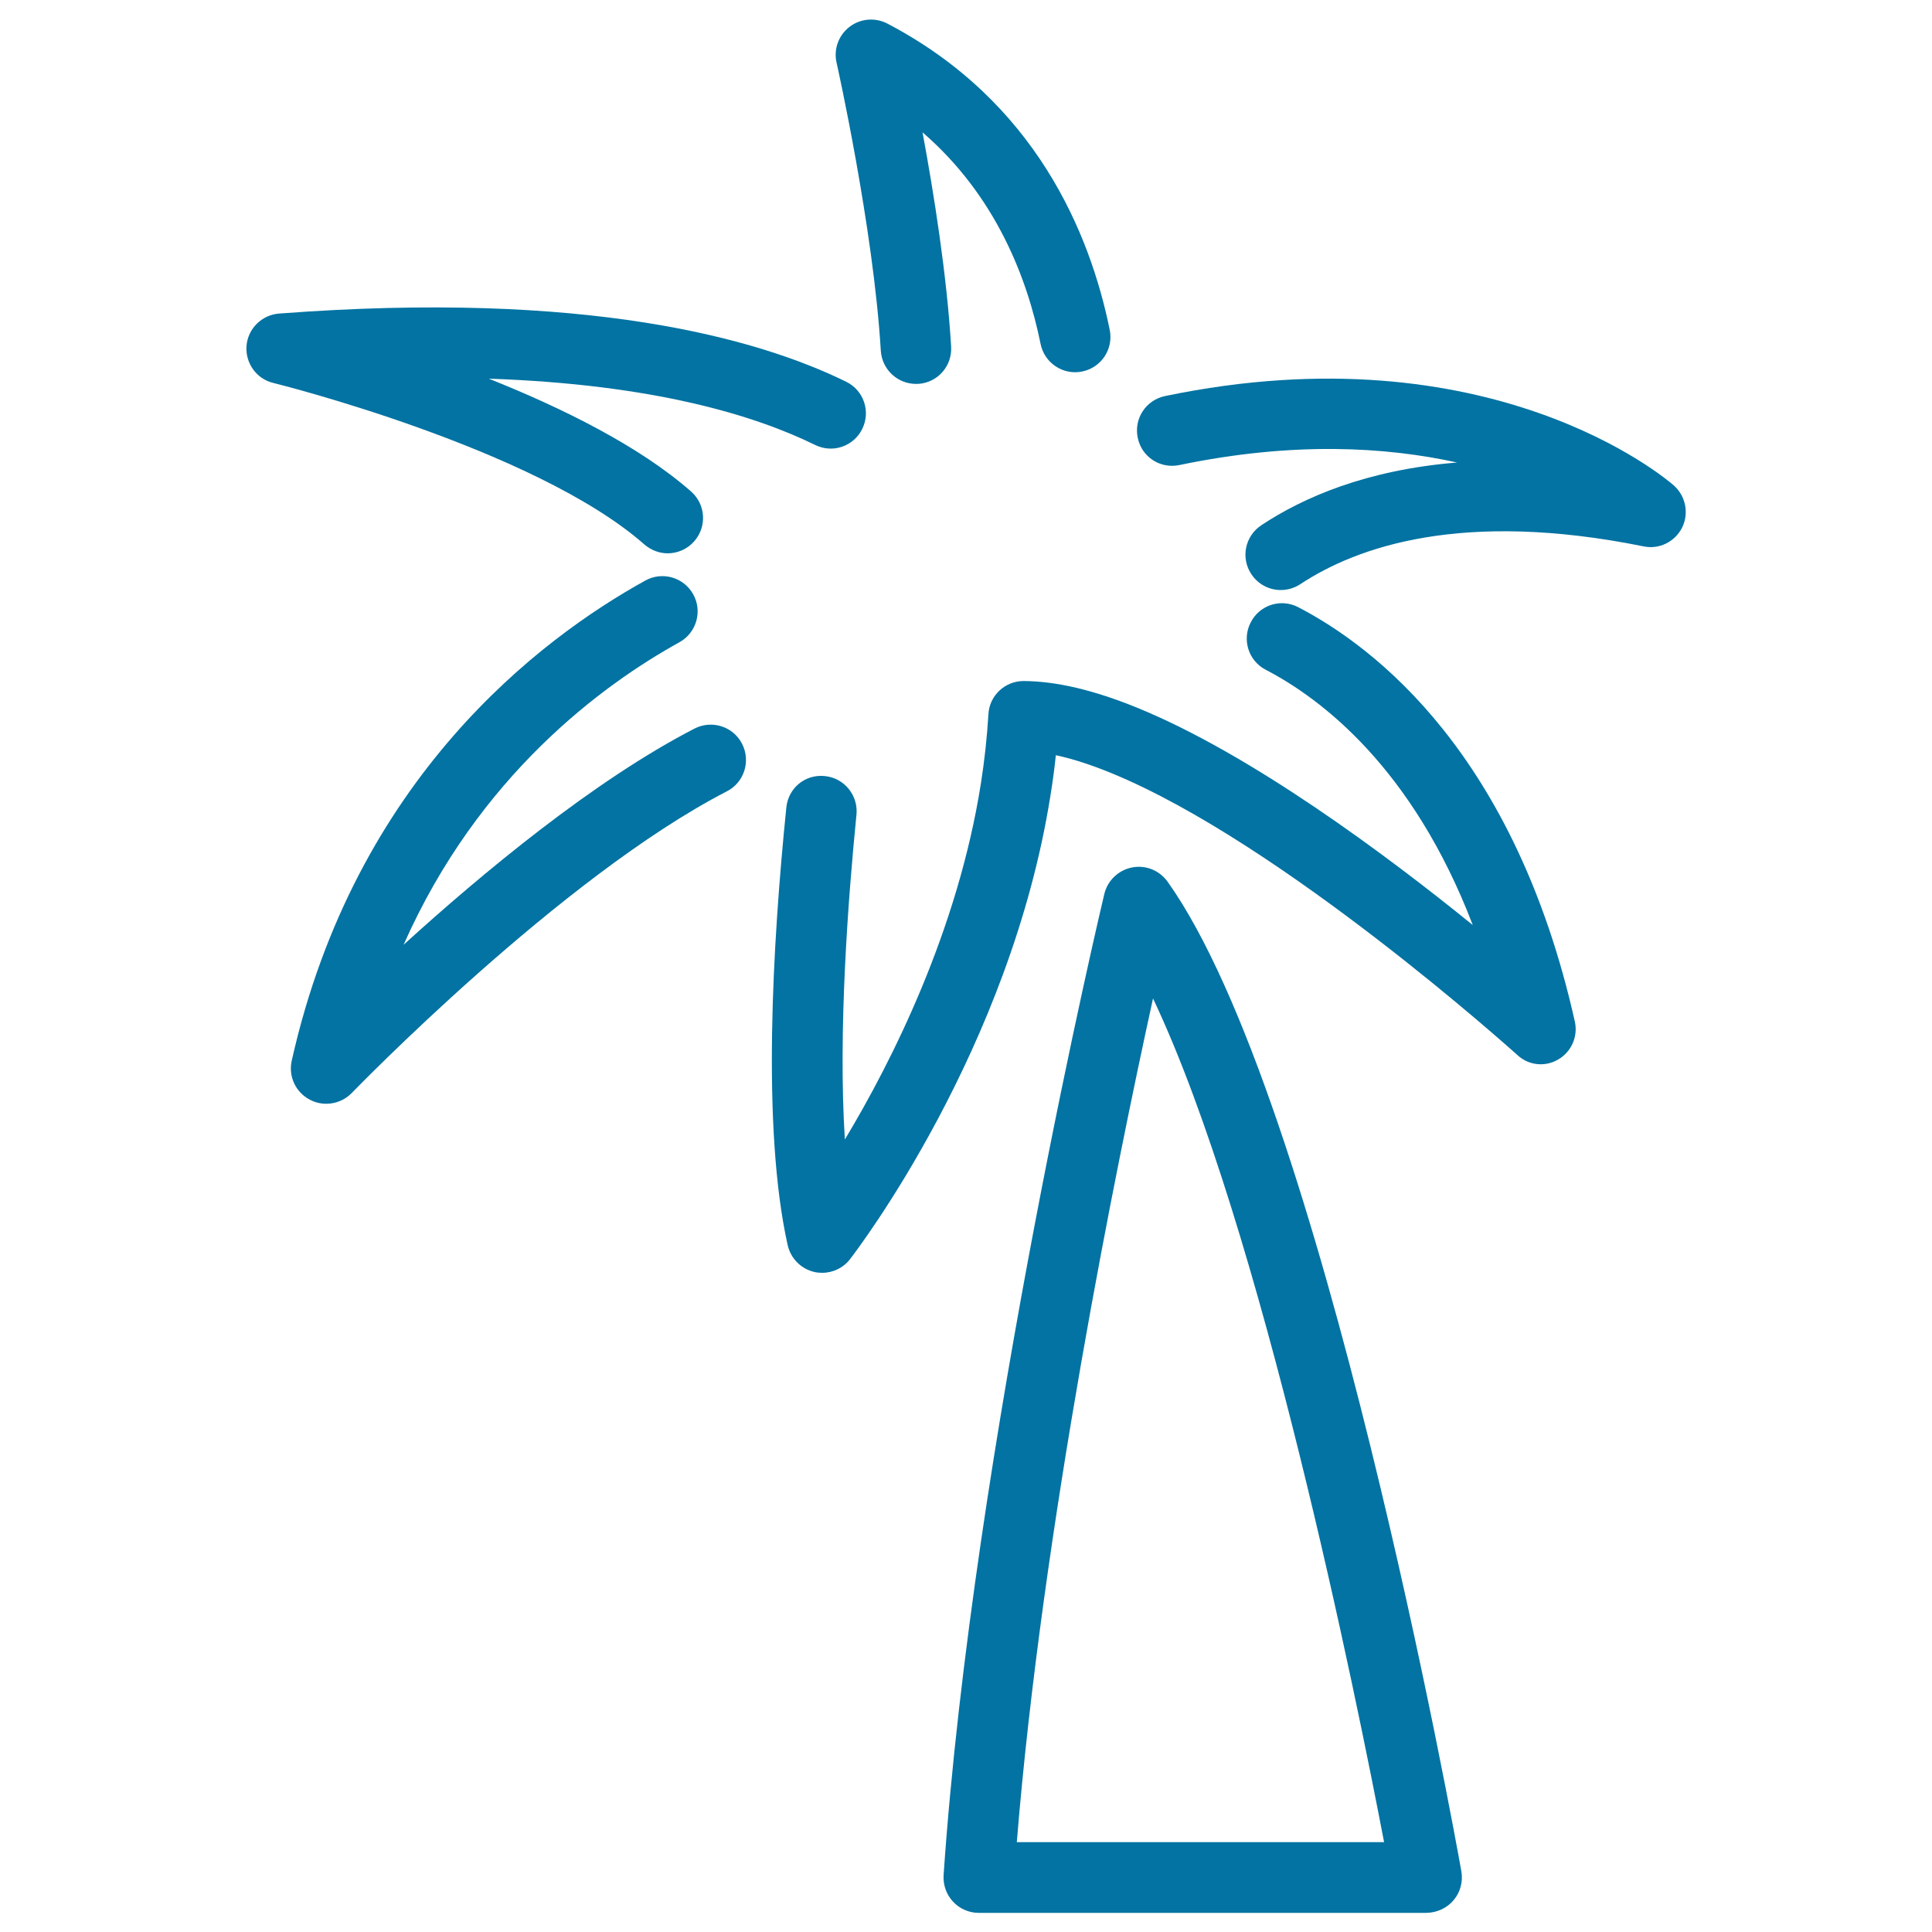 <svg xmlns="http://www.w3.org/2000/svg" viewBox="0 0 1000 1000" style="fill:#0273a2">
<title>Palm Tree Doodle SVG icon</title>
<g><path d="M806.5,548.4c6.9-4,10.4-12,8.6-19.8c-30.9-137.7-102.9-193.4-143.1-214.3c-9-4.7-20-1.2-24.6,7.8c-4.7,8.9-1.2,20,7.8,24.6c28.6,14.9,75.9,50.6,107.1,132.1c-45-36.5-114.4-88.2-173.5-112.4c-22.8-9.3-42.1-13.8-59-13.9c0,0,0,0,0,0c-9.7,0-17.7,7.6-18.2,17.2c-0.7,11.8-2,23.8-3.9,35.9c-12,76.1-46.1,143.8-70.4,184.2c-3.6-56.5,1.8-125.9,6-168.1c1-10-6.3-19-16.3-20c-10.4-1.1-19,6.3-20,16.3c-7.1,69.9-12.8,165.9,0.7,226.5c1.6,6.9,6.9,12.3,13.9,13.9c1.3,0.3,2.7,0.4,4,0.4c5.6,0,11-2.6,14.4-7.1c3.4-4.4,83.1-108.6,103.8-240.5c1.1-6.8,2-13.5,2.7-20.3c8.5,1.8,18.1,4.9,28.6,9.2c88.7,36.3,208.9,144.8,210.1,145.8C791,551.5,799.7,552.4,806.5,548.4z"/><path d="M866.3,251.2c-3.8-3.3-95-81.2-263.3-46.2c-9.9,2.1-16.2,11.7-14.1,21.6c2,9.9,11.6,16.2,21.6,14.1c59-12.3,107-9.4,143.7-1.3c-47,3.8-79.7,18.1-101.4,32.5c-8.4,5.6-10.7,16.9-5.1,25.3c3.5,5.3,9.3,8.2,15.2,8.2c3.5,0,7-1,10.1-3c29.3-19.4,83.8-38.6,177.7-19.6c8.2,1.7,16.3-2.4,20-9.8C874.3,265.6,872.5,256.7,866.3,251.2z"/><path d="M538.6,178c2,9.9,11.6,16.3,21.5,14.3c9.9-2,16.3-11.6,14.3-21.5c-10.2-50.2-38.5-118.5-115.1-158.6c-6.4-3.3-14-2.6-19.6,1.7c-5.6,4.3-8.3,11.5-6.7,18.5c0.2,0.8,19.1,85.6,22.9,149.1c0.6,9.7,8.6,17.2,18.2,17.2c0.4,0,0.7,0,1.1,0c10.1-0.6,17.7-9.2,17.1-19.3c-2.2-37-9-79.7-14.8-110.9C515.6,101.4,531.8,144.4,538.6,178z"/><path d="M144.4,162.3c-8.9,0.7-16.1,7.8-16.8,16.7c-0.7,8.9,5.1,17.1,13.8,19.2c1.4,0.3,135.6,33.8,192.1,83.6c3.5,3,7.8,4.6,12.1,4.6c5,0,10.1-2.1,13.7-6.2c6.7-7.6,6-19.1-1.6-25.8c-26.7-23.5-66.8-43.3-104.7-58.4c85.5,2.9,137.9,19.1,168.9,34.3c9.1,4.5,20,0.7,24.4-8.3c4.5-9.1,0.7-20-8.3-24.4C391.7,174.9,303.3,150.2,144.4,162.3z"/><path d="M384.1,385c-4.6-9-15.6-12.5-24.6-7.9C307.3,404,249.6,452,208.9,489c38.8-87.7,103.2-134.7,142.8-156.6c8.8-4.9,12-16,7.1-24.8c-4.9-8.8-16-12-24.8-7.1c-54.3,30-150.2,102.2-183,248.5c-1.8,8,1.9,16.2,9.2,20.1c2.7,1.5,5.7,2.2,8.7,2.2c4.8,0,9.6-1.9,13.2-5.6c1.1-1.1,108.2-111.8,194.1-156.1C385.2,405,388.7,394,384.1,385z"/><path d="M752.4,983.5c3.5-4.1,4.9-9.6,4-14.9c-2.9-16.3-72-399.9-152.1-512.3c-4.2-5.8-11.3-8.7-18.4-7.3c-7,1.4-12.6,6.7-14.3,13.7c-0.7,2.8-68,286.2-83.2,507.9c-0.3,5,1.4,10,4.9,13.7c3.4,3.7,8.3,5.8,13.3,5.8h231.7C743.8,990,749,987.6,752.4,983.5z M526.3,953.5c13.1-161.9,51.8-351.4,70.5-436.7c56.2,118.6,105.5,363,119.6,436.7C716.4,953.5,526.3,953.5,526.3,953.5z"/></g>
</svg>